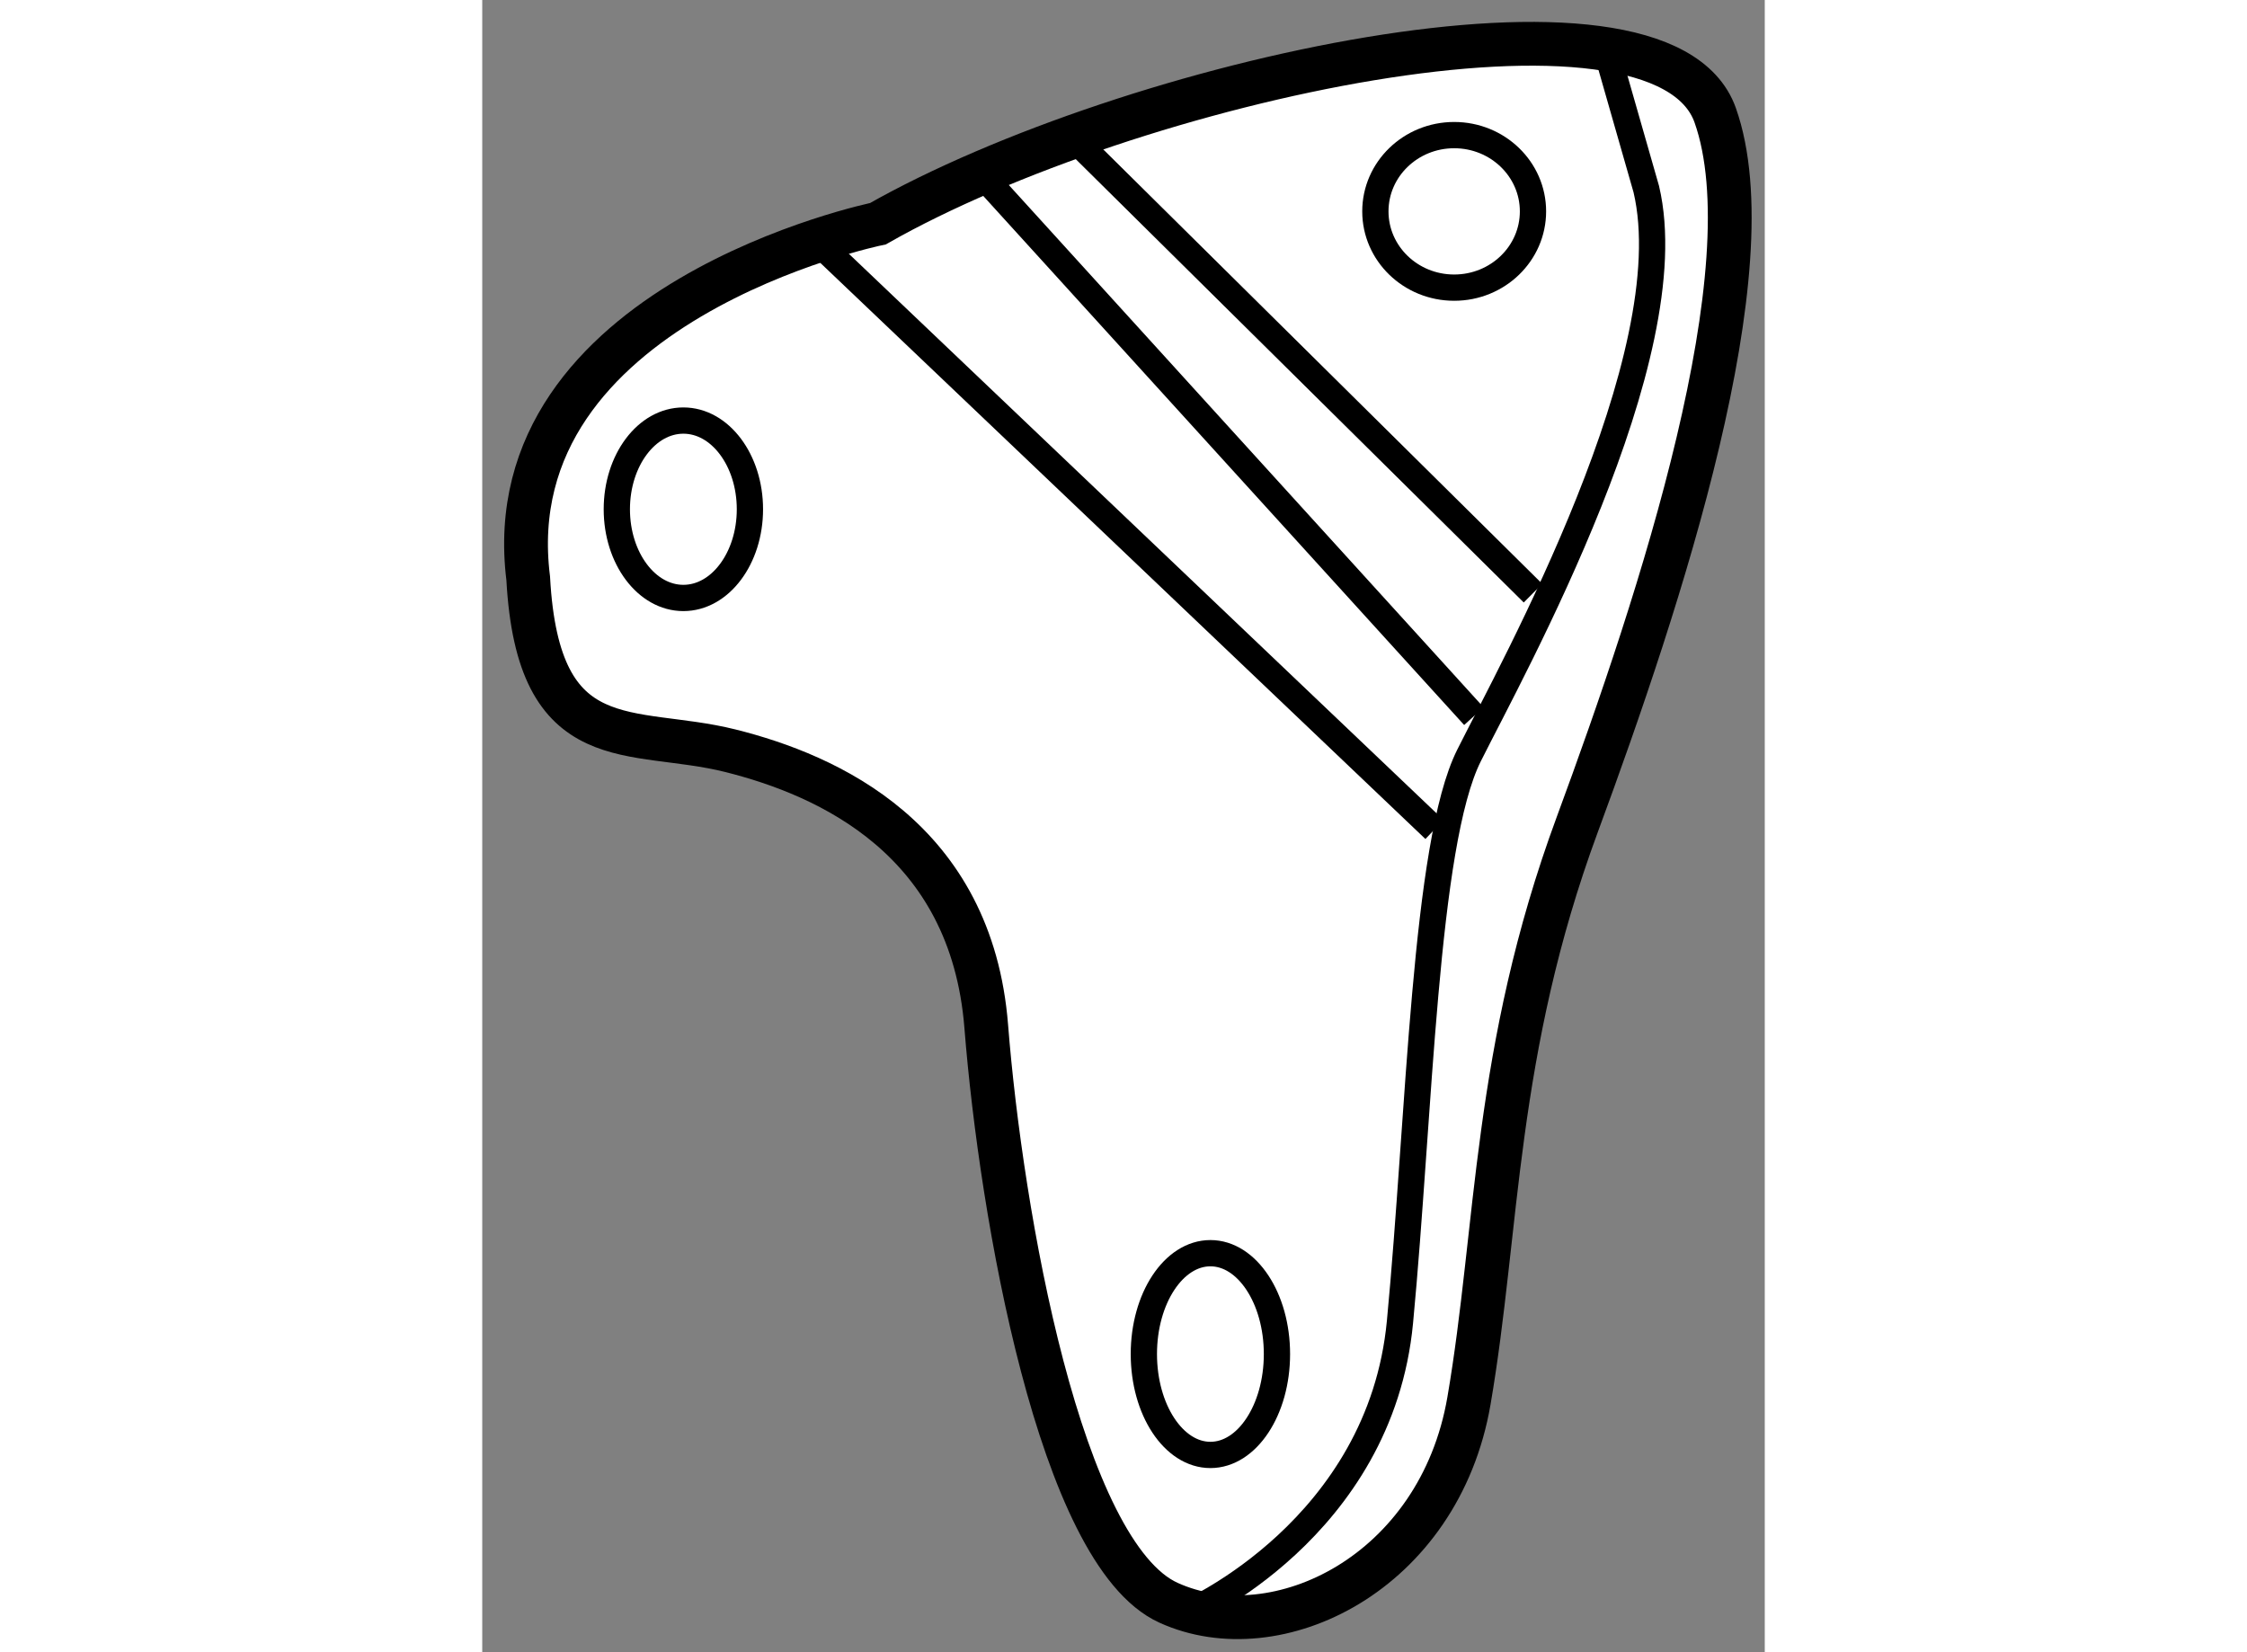 <?xml version="1.0" encoding="utf-8"?>
<!-- Generator: Adobe Illustrator 15.1.0, SVG Export Plug-In . SVG Version: 6.00 Build 0)  -->
<!DOCTYPE svg PUBLIC "-//W3C//DTD SVG 1.1//EN" "http://www.w3.org/Graphics/SVG/1.1/DTD/svg11.dtd">
<svg version="1.1" xmlns="http://www.w3.org/2000/svg" xmlns:xlink="http://www.w3.org/1999/xlink" x="0px" y="0px" width="244.8px"
	 height="180px" viewBox="101.449 121.149 14.647 18.869" enable-background="new 0 0 244.8 180" xml:space="preserve">
	
<rect x="101.449" y="121.149" width="14.647" height="18.869" fill="#808080" stroke="none"/>
	
<g><path fill="#FFFFFF" stroke="#000000" stroke-width="0.5" d="M105.968,123.704c0,0-4.387,0.9-3.994,4.05
			c0.113,2.08,1.182,1.688,2.306,1.968c1.125,0.281,2.756,1.012,2.925,3.149c0.169,2.139,0.843,6.019,2.081,6.582
			c1.238,0.563,3.094-0.338,3.432-2.307c0.338-1.968,0.281-3.993,1.237-6.581s2.193-6.355,1.575-8.1
			C114.912,120.722,108.837,122.073,105.968,123.704z"></path><path fill="none" stroke="#000000" stroke-width="0.3" d="M109.512,139.566c0,0,2.194-0.957,2.418-3.32
			c0.225-2.362,0.282-5.455,0.788-6.468c0.506-1.012,2.476-4.556,2.025-6.469l-0.451-1.575"></path><line fill="none" stroke="#000000" stroke-width="0.3" x1="108.162" y1="122.691" x2="113.449" y2="127.923"></line><line fill="none" stroke="#000000" stroke-width="0.3" x1="105.293" y1="123.928" x2="112.324" y2="130.622"></line><line fill="none" stroke="#000000" stroke-width="0.3" x1="107.15" y1="123.141" x2="112.774" y2="129.328"></line><ellipse fill="none" stroke="#000000" stroke-width="0.3" cx="103.746" cy="126.965" rx="0.76" ry="1.013"></ellipse><ellipse fill="none" stroke="#000000" stroke-width="0.3" cx="109.765" cy="136.613" rx="0.76" ry="1.152"></ellipse><ellipse fill="none" stroke="#000000" stroke-width="0.3" cx="112.549" cy="123.563" rx="0.9" ry="0.871"></ellipse></g>


</svg>